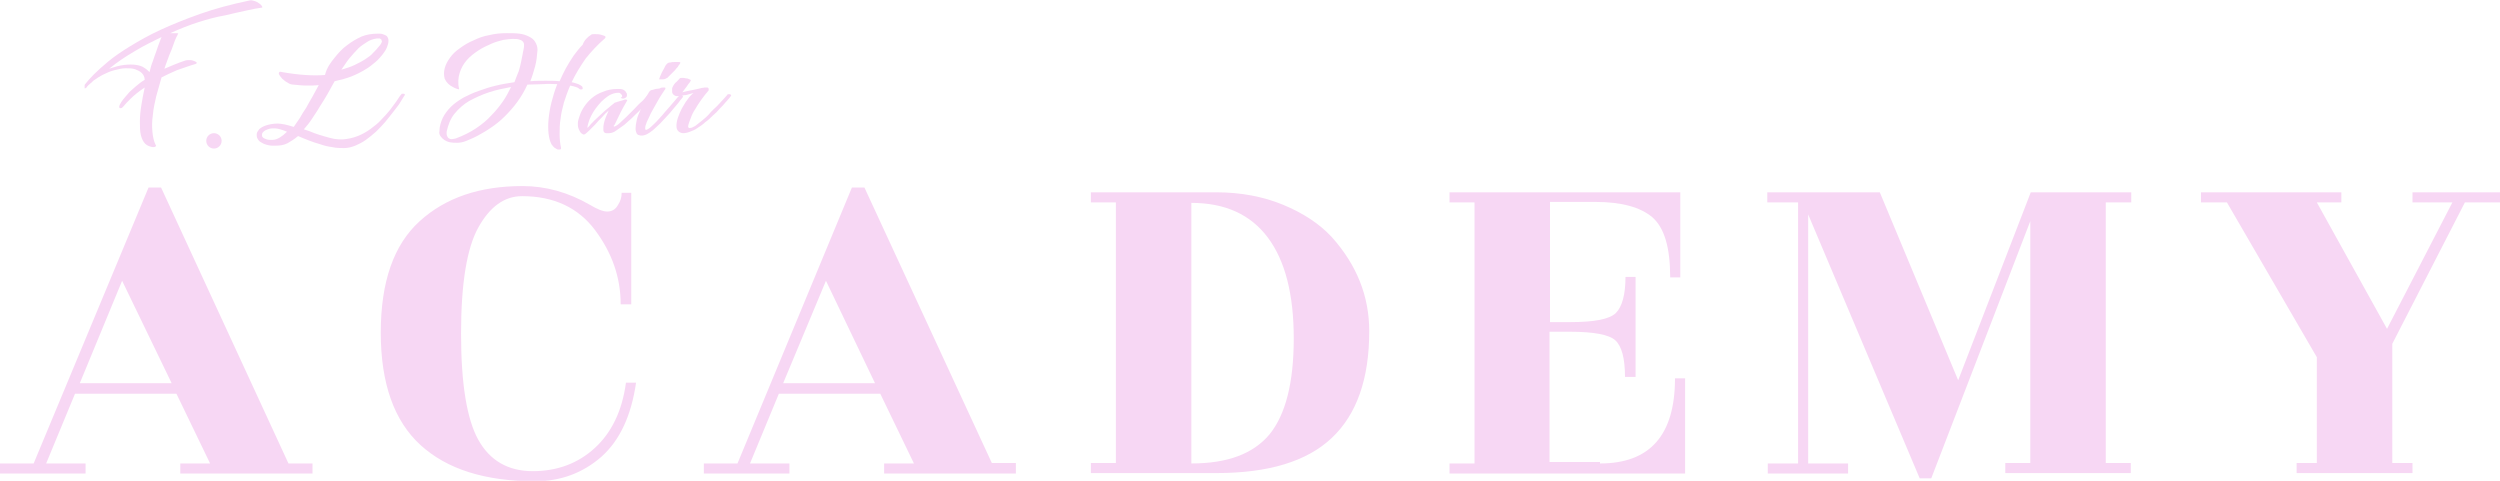 <?xml version="1.0" encoding="utf-8"?>
<!-- Generator: Adobe Illustrator 26.3.1, SVG Export Plug-In . SVG Version: 6.00 Build 0)  -->
<svg version="1.1" id="Layer_1" xmlns="http://www.w3.org/2000/svg" xmlns:xlink="http://www.w3.org/1999/xlink" x="0px" y="0px"
	 viewBox="0 0 520 100" style="enable-background:new 0 0 520 100;" xml:space="preserve">
<style type="text/css">
	.st0{fill:#F7D7F4;}
</style>
<g>
	<path class="st0" d="M65,96.4v2.1H37.5v-2.1h6.2l-7-14.5H15.6l-6,14.5h8.2v2.1H0v-2.1h7L30.9,39h2.6L60,96.4H65z M16.6,79.7h19.1
		L25.4,58.4L16.6,79.7z"/>
	<path class="st0" d="M131.2,63.3h-2.1c0-5.6-1.8-10.7-5.3-15.4c-3.5-4.7-8.6-7.1-15.2-7.1c-3.7,0-6.7,2.2-9.1,6.5
		c-2.4,4.3-3.6,11.7-3.6,22.1c0,10.4,1.2,17.8,3.6,22.1c2.4,4.3,6.2,6.5,11.3,6.5c5.1,0,9.4-1.6,12.9-4.8c3.5-3.2,5.7-7.7,6.5-13.6
		h2.1c-1,6.9-3.4,12-7.2,15.4c-3.9,3.4-8.5,5.1-13.8,5.1c-10.4,0-18.3-2.5-23.8-7.5c-5.5-5-8.3-12.8-8.3-23.4
		c0-10.6,2.7-18.3,8.1-23.2c5.4-4.9,12.5-7.3,21.4-7.3c4.8,0,9.5,1.3,14,3.9c1.5,0.9,2.7,1.4,3.6,1.4c0.9,0,1.7-0.4,2.2-1.3
		c0.6-0.9,0.8-1.7,0.8-2.6h2V63.3z"/>
	<path class="st0" d="M211.3,96.4v2.1h-27.4v-2.1h6.2l-7-14.5H162l-6,14.5h8.2v2.1h-17.8v-2.1h7L177.2,39h2.6l26.5,57.3H211.3z
		 M162.9,79.7H182l-10.2-21.3L162.9,79.7z"/>
	<path class="st0" d="M253,98.4h-26.1v-2.1h5.2V42.1h-5.2v-2.1H253c5.1,0,9.8,0.9,13.9,2.6c4.1,1.7,7.5,3.9,10.1,6.7
		c5.2,5.8,7.8,12.3,7.8,19.6c0,9.9-2.6,17.3-7.8,22.2C271.8,96,263.8,98.4,253,98.4z M247.8,96.4c7.5,0,12.9-2,16.3-6.1
		c3.3-4.1,5-10.7,5-19.9c0-9.2-1.8-16.2-5.4-21c-3.6-4.8-8.9-7.2-15.9-7.2V96.4z"/>
	<path class="st0" d="M332.8,96.4c10.4,0,15.6-5.9,15.6-17.7h2.1v19.8h-49v-2.1h5.2V42.1h-5.2v-2.1h48v17.7h-2.1
		c0-6.2-1.2-10.3-3.7-12.5c-2.5-2.1-6.4-3.2-11.9-3.2h-9.4v25h4.2c5,0,8.2-0.6,9.5-1.9c1.3-1.3,2-3.8,2-7.5h2.1v20.8H338
		c0-3.9-0.7-6.4-2-7.6c-1.3-1.2-4.5-1.8-9.5-1.8h-4.2v27.1H332.8z"/>
	<path class="st0" d="M443.2,42.1H438v54.2h5.2v2.1h-26.1v-2.1h5.2V46l-20.6,53.5h-2.4l-23.2-54.9v51.8h8.3v2.1h-16.7v-2.1h6.3V42.1
		h-6.4v-2.1H391l16.3,39.1l15.1-39.1h20.9V42.1z"/>
	<path class="st0" d="M501.7,98.4h-24v-2.1h4.2v-22l-18.7-32.2h-5.4v-2.1H487v2.1h-5.1l14.6,26.3l13.6-26.3h-8.3v-2.1H520v2.1h-7.3
		l-15.1,29.4v24.8h4.2V98.4z"/>
</g>
<g>
	<g>
		<path class="st0" d="M78.6,7c0.4,0,0.7,0,1,0.1c0.3,0.1,0.5,0.2,0.7,0.3c0.2,0.1,0.3,0.3,0.4,0.5c0.1,0.2,0.1,0.4,0.1,0.6
			c0,0.4-0.1,0.8-0.3,1.3c-0.2,0.5-0.5,1-0.9,1.5c-0.4,0.5-0.9,1.1-1.5,1.6c-0.6,0.5-1.3,1.1-2.2,1.6c-0.8,0.5-1.8,1-2.8,1.4
			c-1,0.4-2.2,0.7-3.5,1c-0.5,0.9-1,1.8-1.5,2.7c-0.5,0.9-1.1,1.8-1.6,2.6c-0.5,0.9-1.1,1.7-1.6,2.5c-0.5,0.8-1.1,1.5-1.7,2.2
			c0.7,0.2,1.5,0.5,2.2,0.8c0.8,0.3,1.5,0.5,2.2,0.7c0.7,0.2,1.4,0.4,2,0.5c0.6,0.1,1.2,0.1,1.7,0.1c1.1-0.1,2.1-0.3,3.1-0.7
			c1-0.4,1.9-0.9,2.7-1.5c0.8-0.6,1.6-1.2,2.2-1.9c0.7-0.7,1.3-1.4,1.8-2c0.5-0.7,1-1.3,1.4-1.9c0.4-0.6,0.7-1.1,1-1.4
			c0-0.1,0.1-0.1,0.2-0.1c0.1,0,0.2,0,0.3,0c0.1,0,0.2,0.1,0.2,0.1c0,0.1,0,0.1,0,0.2c0,0-0.2,0.2-0.4,0.6c-0.2,0.3-0.5,0.8-0.8,1.3
			c-0.4,0.5-0.8,1.1-1.3,1.7c-0.5,0.6-1,1.3-1.6,2c-0.6,0.7-1.2,1.3-1.9,2c-0.7,0.6-1.4,1.2-2.1,1.7c-0.7,0.5-1.5,0.9-2.2,1.2
			c-0.8,0.3-1.5,0.5-2.3,0.5c-0.8,0-1.7,0-2.5-0.2c-0.8-0.1-1.7-0.3-2.5-0.6c-0.8-0.2-1.6-0.5-2.4-0.8c-0.8-0.3-1.5-0.6-2.2-0.9
			c-0.7,0.6-1.5,1.1-2.2,1.5c-0.8,0.4-1.6,0.5-2.5,0.5c-0.1,0-0.4,0-0.7,0c-0.4,0-0.8-0.1-1.2-0.2c-0.4-0.1-0.8-0.3-1.1-0.5
			c-0.4-0.2-0.6-0.5-0.8-0.9c-0.1-0.2-0.1-0.5-0.1-0.8c0-0.3,0.2-0.6,0.5-1c0.3-0.3,0.8-0.6,1.4-0.8c0.6-0.2,1.5-0.4,2.5-0.4
			c0.4,0,0.9,0.1,1.5,0.2c0.5,0.1,1.1,0.3,1.8,0.5c0.4-0.6,0.8-1.2,1.3-1.9c0.4-0.7,0.8-1.4,1.3-2.1c0.4-0.7,0.8-1.5,1.3-2.3
			c0.4-0.8,0.9-1.6,1.3-2.4c-0.8,0.1-1.7,0.1-2.5,0.1c-0.9,0-1.8-0.1-2.8-0.2c-0.3,0-0.7-0.1-1-0.3c-0.3-0.2-0.6-0.3-0.9-0.6
			c-0.3-0.2-0.5-0.4-0.7-0.7c-0.2-0.2-0.3-0.5-0.4-0.6c0-0.2,0-0.3,0.1-0.4c0.1-0.1,0.3-0.1,0.6,0c1.7,0.3,3.3,0.5,4.8,0.6
			c1.5,0.1,2.8,0.1,4.1,0C68,14,68.8,13,69.6,12c0.8-1,1.6-1.9,2.6-2.6c0.9-0.7,1.9-1.3,3-1.8C76.2,7.2,77.3,7,78.6,7z M56.6,29.1
			c0.6,0,1.1-0.2,1.6-0.5c0.5-0.3,1-0.7,1.5-1.2c-0.5-0.2-1-0.4-1.4-0.5c-0.4-0.1-0.8-0.2-1.1-0.2c-0.5,0-0.9,0-1.2,0.1
			c-0.3,0.1-0.6,0.2-0.8,0.3c-0.2,0.1-0.4,0.3-0.5,0.4c-0.1,0.1-0.2,0.3-0.2,0.4c0,0.1,0,0.2,0,0.4c0,0.1,0.2,0.3,0.3,0.4
			c0.2,0.1,0.4,0.2,0.7,0.3C55.8,29.1,56.2,29.1,56.6,29.1z M78.4,8c-0.7,0.1-1.4,0.3-2,0.7c-0.6,0.4-1.3,0.8-1.9,1.4
			c-0.6,0.6-1.2,1.3-1.8,2c-0.6,0.7-1.1,1.6-1.7,2.4c1-0.3,2-0.6,2.8-1c0.8-0.4,1.6-0.8,2.2-1.2c0.6-0.4,1.2-0.8,1.6-1.3
			c0.4-0.4,0.8-0.8,1.1-1.2C79,9.5,79.2,9.2,79.3,9c0.1-0.2,0.2-0.4,0.1-0.5c0-0.1-0.1-0.3-0.1-0.3C79.2,8.1,79.1,8.1,79,8
			C78.9,8,78.8,8,78.7,8C78.6,8,78.5,8,78.4,8z"/>
		<path class="st0" d="M123,7.2c0.1-0.1,0.3-0.1,0.7-0.1c0.4,0,0.8,0,1.2,0.1c0.4,0.1,0.7,0.2,0.9,0.3c0.2,0.1,0.2,0.3,0,0.5
			c-1.5,1.3-2.8,2.7-4,4.2c-1.1,1.6-2.1,3.2-2.9,4.9c0.6,0.1,1,0.3,1.4,0.4c0.4,0.2,0.6,0.3,0.8,0.5c0.1,0.2,0.1,0.3,0.1,0.4
			c0,0.1-0.1,0.2-0.2,0.2c-0.1,0-0.2,0-0.3,0c-0.1,0-0.2-0.1-0.3-0.2c-0.2-0.2-0.8-0.4-1.8-0.6c-0.5,1.1-0.9,2.3-1.3,3.5
			c-0.3,1.2-0.6,2.3-0.7,3.4c-0.2,1.1-0.2,2.2-0.2,3.2s0.1,2,0.3,2.9c0,0.1,0,0.2-0.2,0.3c-0.1,0-0.3,0-0.5,0
			c-0.2-0.1-0.4-0.2-0.7-0.4c-0.2-0.2-0.4-0.4-0.6-0.7c-0.3-0.6-0.5-1.3-0.6-2.2c-0.1-0.9-0.1-1.9,0-3c0.1-1.1,0.3-2.3,0.6-3.5
			c0.3-1.2,0.7-2.5,1.2-3.8c-0.9,0-1.9-0.1-2.9,0c-1,0-2.1,0.1-3.3,0.1c-0.6,1.3-1.3,2.5-2.1,3.6c-0.8,1.1-1.7,2.1-2.6,3
			c-0.9,0.9-1.9,1.7-2.8,2.3c-1,0.7-1.9,1.2-2.8,1.7c-0.9,0.5-1.7,0.8-2.4,1.1c-0.7,0.3-1.4,0.4-1.9,0.4c-0.5,0-1,0-1.5-0.1
			c-0.5-0.1-0.9-0.3-1.2-0.5c-0.3-0.2-0.6-0.5-0.8-0.8c-0.2-0.3-0.3-0.7-0.2-1c0-1,0.3-1.9,0.7-2.8c0.4-0.8,1-1.6,1.7-2.3
			c0.7-0.7,1.6-1.3,2.6-1.9c1-0.5,2-1,3.2-1.4c1.1-0.4,2.3-0.8,3.6-1.1c1.2-0.3,2.5-0.5,3.8-0.7c0.3-0.8,0.6-1.6,0.9-2.3
			c0.2-0.7,0.4-1.4,0.5-2c0.1-0.6,0.2-1.1,0.3-1.5c0.1-0.4,0.1-0.7,0.2-1c0.1-0.4,0.1-0.7,0.1-1c0-0.3-0.1-0.5-0.3-0.7
			c-0.2-0.2-0.4-0.3-0.8-0.4c-0.3-0.1-0.8-0.1-1.4-0.1c-0.4,0-1,0.1-1.8,0.2c-0.8,0.2-1.6,0.4-2.5,0.8c-0.9,0.4-1.8,0.8-2.7,1.4
			c-0.9,0.6-1.7,1.2-2.4,2c-0.7,0.8-1.2,1.7-1.5,2.7c-0.3,1-0.4,2.1-0.1,3.3c0,0.1-0.1,0.1-0.4,0c-0.3-0.1-0.6-0.2-0.9-0.4
			c-0.4-0.2-0.7-0.4-1-0.7c-0.3-0.3-0.5-0.6-0.7-1c-0.2-0.7-0.2-1.5,0-2.2c0.2-0.8,0.6-1.5,1.1-2.2c0.5-0.7,1.2-1.4,2.1-2
			c0.8-0.6,1.8-1.2,2.8-1.6c1-0.5,2.1-0.9,3.3-1.1c1.2-0.3,2.4-0.4,3.6-0.4c0.9,0,1.8,0,2.6,0.1c0.8,0.1,1.4,0.3,2,0.6
			c0.6,0.3,1,0.6,1.3,1.1c0.3,0.5,0.5,1,0.5,1.7c-0.1,1.2-0.2,2.3-0.5,3.4c-0.3,1.1-0.6,2.1-1,3.1c1.1-0.1,2.2-0.1,3.2-0.1
			c1,0,2,0,2.9,0.1c0.4-0.9,0.8-1.8,1.3-2.7c0.5-0.9,1-1.7,1.6-2.6c0.6-0.8,1.2-1.6,1.9-2.3C121.5,8.4,122.2,7.7,123,7.2z
			 M94.8,28.8c1.6-0.6,3-1.3,4.2-2.1c1.2-0.8,2.3-1.7,3.2-2.7c0.9-0.9,1.7-1.9,2.4-2.9c0.7-1,1.2-2,1.7-3c-1.6,0.3-3.1,0.6-4.6,1.1
			c-1.5,0.5-2.8,1.1-4.1,1.8c-1.2,0.7-2.2,1.6-3.1,2.7c-0.8,1-1.3,2.3-1.6,3.7c0,0.1,0,0.3,0,0.5c0,0.2,0.1,0.4,0.2,0.6
			c0.1,0.2,0.3,0.3,0.5,0.4C94,29,94.3,28.9,94.8,28.8z"/>
		<path class="st0" d="M130,20.7c0.2,0,0.4,0,0.4,0.1c0.1,0.1,0.1,0.2,0,0.2c-1,1.7-1.6,2.9-2,3.8c-0.4,0.8-0.6,1.3-0.7,1.3
			c-0.1,0.1-0.1,0.1,0,0.2c0.1,0,0.2,0,0.2,0c0.2-0.1,0.6-0.3,1-0.7c0.4-0.4,0.9-0.8,1.4-1.3c0.5-0.5,1-1,1.6-1.6
			c0.5-0.5,1-1.1,1.5-1.5s0.8-0.9,1.1-1.2c0.3-0.3,0.5-0.5,0.5-0.5c0,0,0.1,0,0.2,0c0.1,0,0.2,0,0.2,0.1c0.1,0,0.1,0.1,0.2,0.2
			c0,0.1,0.1,0.1,0.1,0.1c0,0-0.1,0.1-0.3,0.4c-0.2,0.2-0.5,0.5-0.8,0.9c-0.3,0.4-0.7,0.8-1.1,1.3c-0.4,0.5-0.9,0.9-1.4,1.4
			c-0.5,0.5-1,1-1.5,1.4c-0.5,0.5-1,0.9-1.5,1.2c-0.5,0.4-0.9,0.6-1.3,0.9c-0.4,0.2-0.8,0.3-1.1,0.3c-0.2,0-0.4,0-0.6,0
			c-0.2,0-0.4-0.1-0.5-0.3c-0.1-0.1-0.1-0.3-0.1-0.6c0-0.3,0-0.7,0.1-1.1c0.1-0.4,0.2-0.8,0.4-1.3c0.2-0.5,0.4-0.9,0.6-1.4
			c-0.5,0.4-0.9,0.8-1.4,1.4c-0.5,0.5-1,1-1.4,1.5c-0.5,0.5-0.9,0.9-1.3,1.3c-0.4,0.4-0.7,0.6-0.8,0.7c-0.2,0.1-0.4,0.1-0.5,0
			c-0.2-0.1-0.3-0.2-0.4-0.3c-0.1-0.1-0.2-0.3-0.3-0.5c-0.1-0.2-0.2-0.4-0.2-0.5c-0.1-0.2-0.1-0.6-0.1-1c0-0.5,0.2-1,0.4-1.6
			c0.2-0.6,0.5-1.2,0.9-1.8c0.4-0.6,0.9-1.2,1.6-1.8c0.6-0.5,1.4-1,2.3-1.3c0.9-0.4,1.9-0.6,3.1-0.6c0.4,0,0.7,0,1,0.1
			c0.3,0.1,0.5,0.3,0.6,0.4c0.1,0.2,0.2,0.3,0.3,0.5c0,0.2,0,0.4,0,0.5c-0.1,0.2-0.2,0.3-0.4,0.4c-0.2,0.1-0.3,0.1-0.5,0.1
			c-0.1,0-0.3-0.1-0.3-0.1c-0.1-0.1-0.1-0.1,0.1-0.2c0.1,0,0.1-0.1,0.1-0.2c0-0.1,0-0.2-0.1-0.3c-0.1-0.1-0.2-0.2-0.3-0.3
			c-0.1-0.1-0.3-0.1-0.4-0.1c-0.5,0-0.9,0.1-1.4,0.3c-0.5,0.2-0.9,0.5-1.4,0.9c-0.5,0.4-0.9,0.8-1.3,1.3c-0.4,0.5-0.8,1-1.1,1.5
			c-0.3,0.5-0.6,1.1-0.8,1.6c-0.2,0.5-0.3,1-0.4,1.4c0,0.2,0,0.3,0,0.3c0,0,0.1-0.1,0.3-0.3c0.2-0.3,0.6-0.7,1.1-1.2
			c0.5-0.5,1-0.9,1.5-1.4c0.5-0.5,1-0.9,1.5-1.3c0.5-0.4,0.8-0.7,1.1-0.9l0.1-0.1c0,0,0.1-0.1,0.3-0.1c0.2-0.1,0.3-0.1,0.6-0.2
			c0.2-0.1,0.4-0.1,0.7-0.2C129.6,20.8,129.8,20.8,130,20.7z"/>
		<path class="st0" d="M138,18.2c0.2,0,0.4,0,0.4,0.1c0,0.1,0,0.1,0,0.2c-0.2,0.3-0.5,0.7-0.8,1.2c-0.3,0.5-0.6,0.9-0.9,1.5
			c-0.3,0.5-0.6,1.1-0.9,1.6c-0.3,0.5-0.6,1.1-0.8,1.6c-0.2,0.5-0.5,0.9-0.6,1.4c-0.2,0.4-0.2,0.7-0.2,1c0,0.2,0.1,0.2,0.3,0.2
			c0.2-0.1,0.6-0.3,1-0.7c0.4-0.4,0.9-0.8,1.4-1.4c0.5-0.5,1-1.1,1.5-1.7c0.5-0.6,1-1.1,1.4-1.6c0.4-0.5,0.8-0.9,1.1-1.3
			c0.3-0.3,0.5-0.5,0.5-0.6c0,0,0.1,0,0.2,0c0.1,0,0.2,0,0.2,0.1c0.1,0,0.1,0.1,0.2,0.2c0.1,0.1,0.1,0.1,0.1,0.1
			c0,0-0.1,0.1-0.3,0.4c-0.2,0.2-0.4,0.5-0.7,0.9c-0.3,0.4-0.7,0.8-1.1,1.3c-0.4,0.5-0.8,1-1.3,1.5c-0.5,0.5-0.9,1-1.4,1.5
			c-0.5,0.5-1,0.9-1.4,1.3c-0.5,0.4-0.9,0.7-1.3,0.9c-0.4,0.2-0.8,0.3-1.1,0.3c-0.2,0-0.4,0-0.6-0.1c-0.2,0-0.4-0.2-0.5-0.4
			c-0.1-0.2-0.2-0.6-0.2-1c0-0.5,0.1-1,0.2-1.5c0.1-0.6,0.3-1.2,0.6-1.8c0.2-0.6,0.5-1.2,0.7-1.8c0.3-0.6,0.5-1.1,0.8-1.6
			c0.3-0.5,0.5-0.9,0.7-1.1c0.1-0.1,0.3-0.2,0.5-0.2c0.2-0.1,0.5-0.1,0.7-0.2c0.3,0,0.6-0.1,0.8-0.1C137.5,18.2,137.8,18.2,138,18.2
			z M138.8,13.2c0.1-0.1,0.3-0.2,0.6-0.2c0.3-0.1,0.6-0.1,0.9-0.1c0.3,0,0.6,0,0.8,0c0.2,0,0.4,0,0.4,0.1c0,0,0,0.2-0.1,0.3
			c-0.1,0.2-0.3,0.3-0.4,0.6c-0.2,0.2-0.4,0.4-0.6,0.7c-0.2,0.2-0.5,0.5-0.7,0.7c-0.2,0.2-0.4,0.4-0.6,0.6c-0.2,0.2-0.3,0.3-0.3,0.3
			c-0.1,0-0.2,0.1-0.4,0.2c-0.2,0.1-0.4,0.1-0.6,0.1c-0.2,0-0.4,0-0.5,0c-0.1,0-0.2,0-0.2,0c0-0.1,0.1-0.3,0.2-0.6
			c0.1-0.3,0.3-0.6,0.4-0.9c0.2-0.3,0.3-0.6,0.5-0.9C138.4,13.6,138.6,13.4,138.8,13.2z"/>
		<path class="st0" d="M141.4,16.3c0.1-0.1,0.2-0.1,0.5-0.1c0.2,0,0.5,0,0.8,0.1c0.3,0,0.5,0.1,0.7,0.2c0.2,0.1,0.3,0.1,0.3,0.2
			c0,0-0.1,0.2-0.2,0.4c-0.2,0.2-0.4,0.5-0.6,0.8c-0.2,0.3-0.4,0.5-0.6,0.8c-0.2,0.3-0.3,0.4-0.4,0.5c0.8-0.2,1.6-0.4,2.3-0.5
			c0.3-0.1,0.6-0.1,0.9-0.2c0.3-0.1,0.6-0.1,0.8-0.2c0.3,0,0.5-0.1,0.7-0.1c0.2,0,0.3,0,0.4,0c0.1,0,0.3,0,0.3,0.1
			c0.1,0.1,0.1,0.1,0.1,0.2c0,0.1,0,0.2,0,0.3c-0.5,0.6-1.1,1.3-1.5,1.9c-0.5,0.7-0.9,1.3-1.3,2c-0.4,0.6-0.7,1.2-0.9,1.8
			c-0.2,0.5-0.4,1-0.5,1.4c-0.1,0.3-0.1,0.5,0,0.6c0,0.1,0.2,0.2,0.4,0.1c0.2,0,0.5-0.1,1-0.4c0.4-0.3,0.9-0.7,1.4-1.1
			c0.5-0.4,1.1-0.9,1.6-1.5s1.1-1.1,1.6-1.6c0.5-0.5,0.9-1,1.3-1.4c0.4-0.4,0.6-0.7,0.8-0.9c0-0.1,0.1-0.1,0.2-0.1
			c0.1,0,0.2,0,0.3,0c0.1,0,0.2,0.1,0.2,0.1c0.1,0.1,0.1,0.2,0,0.3c0,0-0.1,0.1-0.3,0.4c-0.2,0.2-0.4,0.5-0.8,0.9
			c-0.3,0.4-0.7,0.8-1.2,1.3c-0.4,0.5-0.9,1-1.4,1.4c-0.5,0.5-1,1-1.6,1.4c-0.5,0.5-1.1,0.9-1.6,1.2c-0.5,0.4-1.1,0.6-1.6,0.8
			c-0.5,0.2-1,0.3-1.4,0.3c-0.4,0-0.8-0.2-1-0.4c-0.3-0.3-0.4-0.6-0.4-1.2c0-0.4,0.1-1,0.3-1.6c0.2-0.6,0.5-1.3,0.8-1.9
			c0.4-0.6,0.7-1.3,1.2-1.9c0.4-0.6,0.9-1.1,1.3-1.4c0,0-0.1,0.1-0.3,0.1c-0.2,0.1-0.4,0.1-0.7,0.2c-0.3,0.1-0.6,0.2-1,0.2
			c-0.4,0.1-0.8,0.2-1.2,0.2c-0.3,0-0.5,0-0.7-0.1c-0.2-0.1-0.3-0.2-0.4-0.3c-0.1-0.1-0.2-0.3-0.2-0.5c0-0.2,0-0.3,0-0.4
			c0-0.1,0-0.2,0-0.3c0-0.1,0.1-0.3,0.2-0.5c0.1-0.2,0.3-0.5,0.5-0.7C140.8,17,141.1,16.6,141.4,16.3z"/>
	</g>
	<g>
		<path class="st0" d="M38.5,12.6c0.3-0.1,0.7-0.1,1-0.1c0.4,0,0.7,0.1,0.9,0.2c0.3,0.1,0.4,0.2,0.5,0.3c0.1,0.1,0,0.2-0.2,0.3
			c-1.4,0.4-2.7,0.9-3.9,1.3c-1.2,0.5-2.2,1-3.2,1.5c-0.4,1.3-0.7,2.6-1.1,3.9c-0.3,1.3-0.6,2.6-0.7,3.9c-0.2,1.3-0.2,2.4-0.1,3.5
			c0.1,1.1,0.3,2,0.7,2.8c0.1,0.1,0.1,0.2-0.1,0.3c-0.1,0.1-0.3,0.1-0.5,0.1c-0.2,0-0.5-0.1-0.8-0.2c-0.3-0.1-0.6-0.3-0.8-0.5
			c-0.4-0.4-0.7-1-0.9-1.8c-0.2-0.8-0.2-1.7-0.2-2.8c0-1.1,0.1-2.2,0.3-3.4c0.2-1.2,0.4-2.4,0.7-3.7c-1.2,0.8-2.2,1.6-2.9,2.3
			c-0.7,0.7-1.2,1.2-1.5,1.6c-0.1,0.1-0.2,0.2-0.3,0.3c-0.1,0.1-0.3,0.1-0.4,0.1c-0.1,0-0.2-0.1-0.2-0.2c0-0.1,0-0.3,0.1-0.5
			c0.2-0.4,0.4-0.7,0.7-1.1c0.3-0.4,0.7-0.8,1.1-1.3c0.4-0.5,1-0.9,1.5-1.4c0.6-0.5,1.2-1,1.9-1.4c0-0.6-0.3-1.1-0.6-1.4
			c-0.4-0.4-0.9-0.6-1.4-0.8c-0.6-0.2-1.2-0.2-2-0.2c-0.7,0-1.5,0.2-2.3,0.4c-0.8,0.2-1.5,0.5-2.3,0.9c-0.8,0.4-1.4,0.8-2.1,1.3
			c-0.1,0.1-0.3,0.3-0.4,0.4c-0.2,0.1-0.3,0.3-0.5,0.4c0,0,0,0.1-0.1,0.1c0,0-0.1,0.1-0.1,0.1c0,0.1-0.1,0.1-0.1,0.1L18,18.2
			c-0.2,0.1-0.3,0.2-0.3,0.2c-0.1,0-0.1-0.1-0.1-0.2c0-0.1,0-0.3,0-0.4c0-0.2,0.1-0.3,0.2-0.4c0.4-0.5,0.9-1.1,1.7-1.9
			c0.8-0.8,1.8-1.7,3-2.7c1.2-1,2.8-2.1,4.6-3.2c1.8-1.1,3.9-2.3,6.3-3.4c2.4-1.1,5.1-2.2,8.2-3.3c3.1-1.1,6.5-2,10.3-2.8
			c0.3-0.1,0.7,0,1,0.1c0.4,0.1,0.7,0.3,1,0.5c0.3,0.2,0.5,0.4,0.6,0.6c0.1,0.2,0.1,0.3-0.1,0.3c-0.8,0.1-1.9,0.3-3.2,0.6
			c-1.3,0.3-2.8,0.6-4.4,1C45,3.5,43.2,4,41.3,4.6c-1.9,0.6-3.9,1.4-5.9,2.3c0.2,0,0.4,0,0.7,0c0.2,0,0.4,0,0.6,0
			c0.2,0,0.3,0,0.4,0.1C37,7,37.1,7,37,7.1c0,0-0.1,0.3-0.3,0.6c-0.2,0.4-0.4,0.9-0.6,1.5c-0.2,0.6-0.5,1.4-0.9,2.3
			c-0.3,0.9-0.7,1.8-1,2.8C35.6,13.7,37,13.1,38.5,12.6z M33.6,7.7c-1.8,0.9-3.7,1.8-5.5,2.9c-1.9,1.1-3.7,2.3-5.4,3.7
			c1.2-0.4,2.2-0.7,3.2-0.8c0.9-0.1,1.7-0.1,2.4,0c0.7,0.1,1.3,0.3,1.7,0.6c0.5,0.3,0.8,0.6,1.1,0.9c0.2-0.8,0.4-1.6,0.7-2.3
			c0.2-0.7,0.5-1.4,0.7-2c0.2-0.6,0.4-1.2,0.6-1.7C33.3,8.4,33.5,8,33.6,7.7z"/>
	</g>
	<circle class="st0" cx="44.5" cy="29.3" r="1.6"/>
</g>
</svg>
